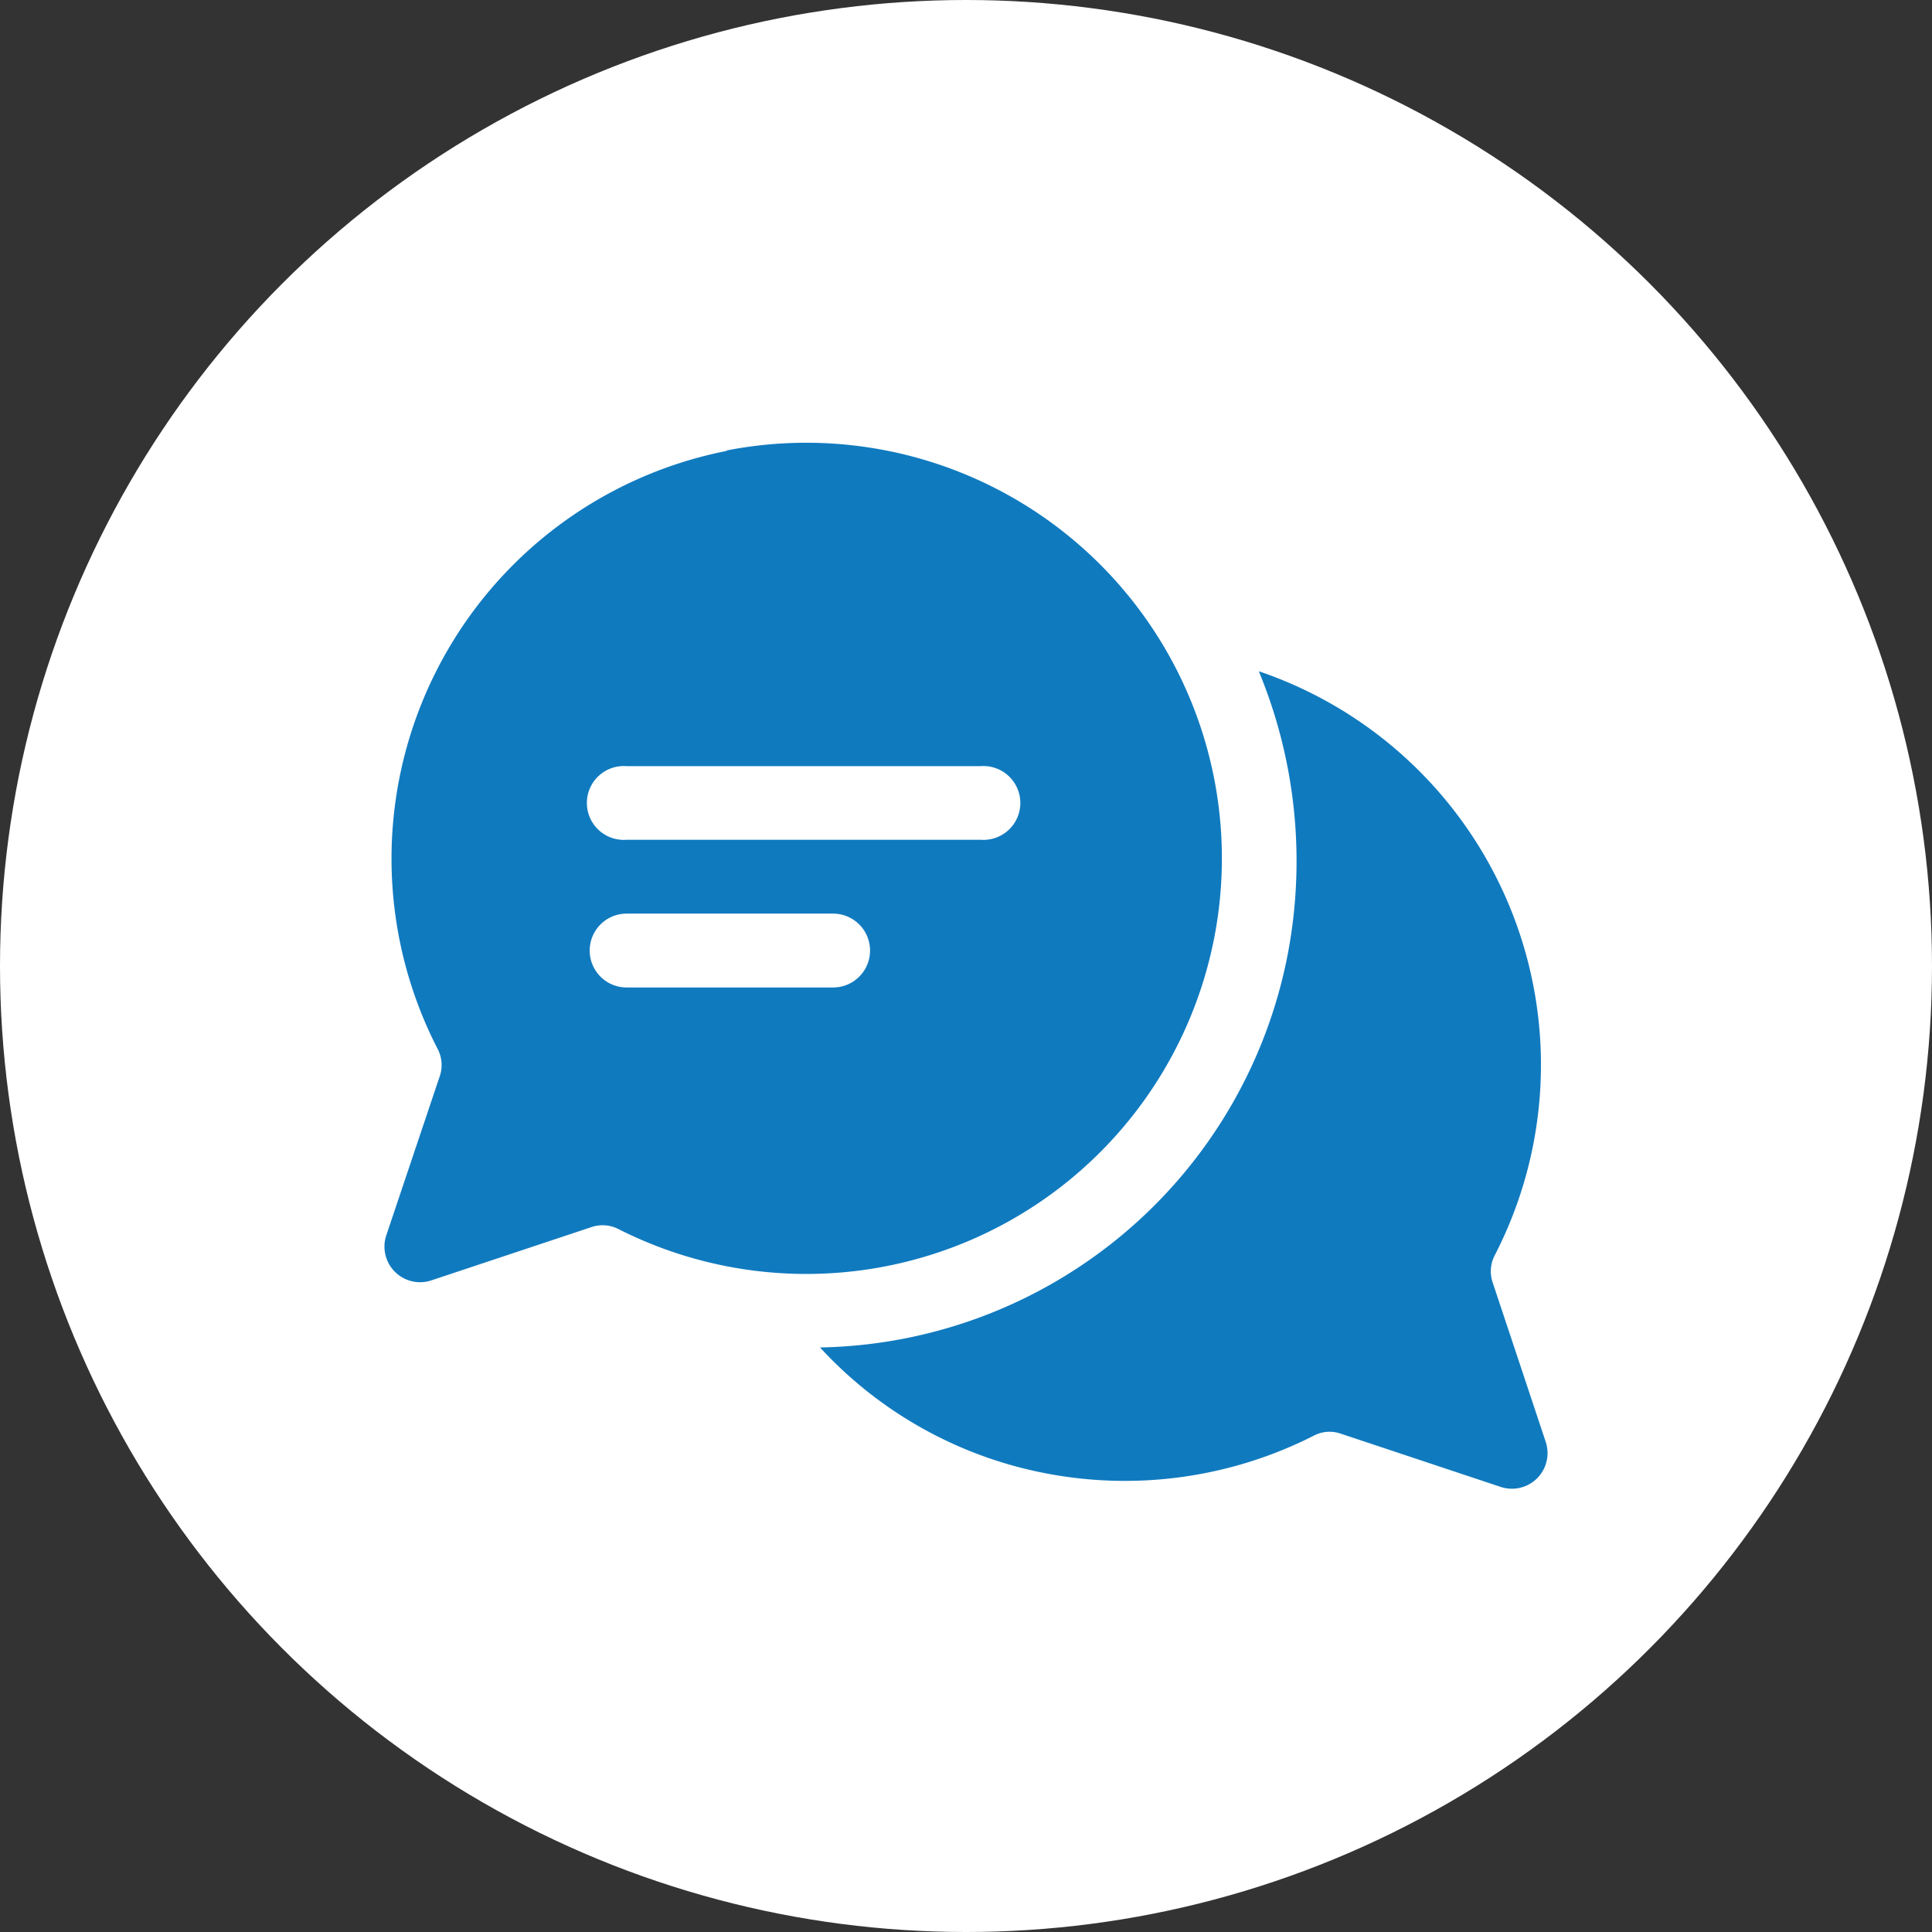 <svg xmlns="http://www.w3.org/2000/svg" viewBox="0 0 90 90"><rect x="0" y="0" width="90" height="90" fill="#333333" stroke="none"/><title>Asset 9</title><circle cx="45" cy="45" r="45" style="fill:#fff"/><path d="M72,67.15l-2.47-7.42a1.61,1.61,0,0,1,.11-1.27,19.36,19.36,0,0,0-11-27.19A23.13,23.13,0,0,1,60,44.39a22.6,22.6,0,0,1-21.8,18.38,19.19,19.19,0,0,0,10.66,5.89,19.43,19.43,0,0,0,12.32-1.77,1.58,1.58,0,0,1,1.26-.11l7.45,2.48A1.66,1.66,0,0,0,72,67.15Z" style="fill:#107abf"/><path d="M33.88,21a19.36,19.36,0,0,0-13.5,27.85,1.61,1.61,0,0,1,.11,1.27L18,57.53a1.66,1.66,0,0,0,2.11,2.11l7.45-2.48a1.62,1.62,0,0,1,1.26.1,19.36,19.36,0,1,0,5-36.27Zm4.93,25H29.19a1.72,1.72,0,0,1,0-3.44h9.62a1.72,1.72,0,0,1,0,3.44Zm6.87-6.88H29.19a1.72,1.72,0,1,1,0-3.43H45.68a1.72,1.72,0,1,1,0,3.43Z" style="fill:#107abf"/></svg>